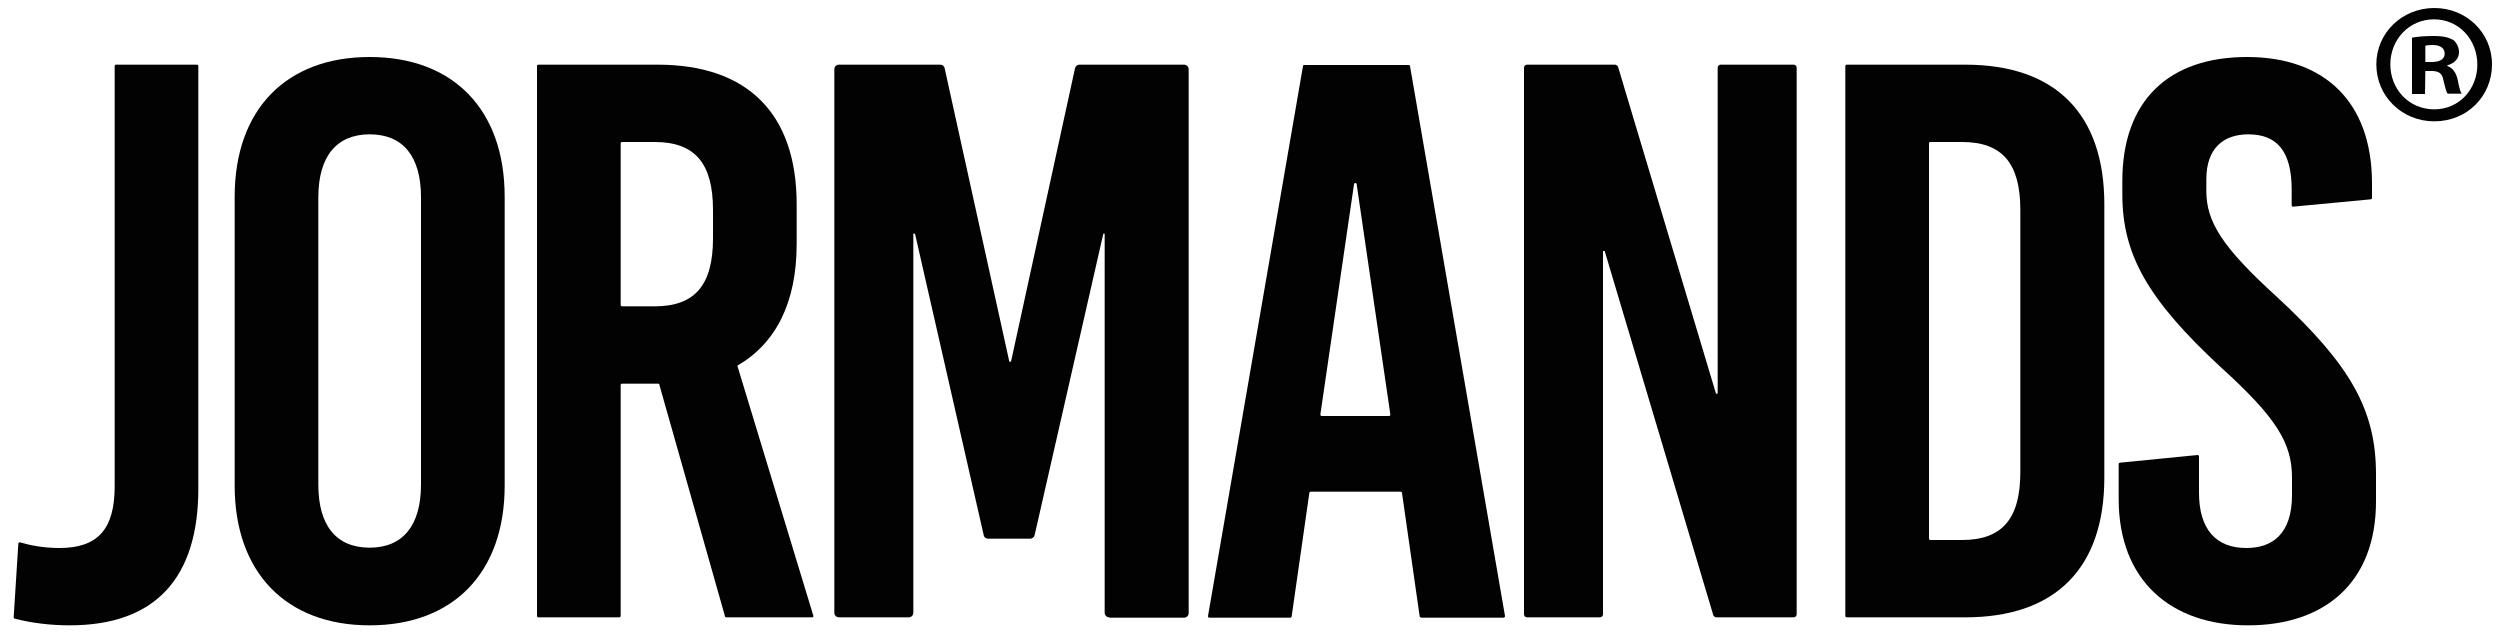 <svg xml:space="preserve" style="enable-background:new 0 0 75 19;" viewBox="0 0 75 19" y="0px" x="0px" xmlns:xlink="http://www.w3.org/1999/xlink" xmlns="http://www.w3.org/2000/svg" id="Capa_1" version="1.1">
<style type="text/css">
	.st0{fill:#020203;}
</style>
<g>
	<g>
		<path d="M5.95,14.66c0,2.65-1.26,4.1-3.86,4.1c-0.58,0-1.14-0.07-1.65-0.2c-0.02-0.01-0.03-0.02-0.03-0.04l0.14-2.21
			c0-0.03,0.03-0.04,0.05-0.04c0.3,0.09,0.71,0.17,1.18,0.17c1.16,0,1.66-0.57,1.66-1.85V1.98c0-0.02,0.02-0.04,0.04-0.04h2.43
			c0.02,0,0.04,0.02,0.04,0.04V14.66z" class="st0"></path>
		<path d="M15.14,5.9v8.67c0,2.61-1.54,4.19-4.05,4.19s-4.05-1.59-4.05-4.19V5.9c0-2.61,1.54-4.19,4.05-4.19
			S15.14,3.29,15.14,5.9z M9.55,5.92v8.62c0,1.23,0.54,1.89,1.54,1.89c0.99,0,1.54-0.66,1.54-1.89V5.92c0-1.23-0.54-1.89-1.54-1.89
			C10.1,4.03,9.55,4.69,9.55,5.92z" class="st0"></path>
		<path d="M19.75,11.51h-1.09c-0.02,0-0.04,0.02-0.04,0.04v6.93c0,0.02-0.02,0.04-0.04,0.04h-2.43
			c-0.02,0-0.04-0.02-0.04-0.04V1.98c0-0.02,0.02-0.04,0.04-0.04h3.58c2.7,0,4.17,1.47,4.17,4.19v1.19c0,1.75-0.62,2.98-1.78,3.65
			l0,0l2.28,7.5c0.01,0.03-0.01,0.05-0.04,0.05h-2.57c-0.02,0-0.04-0.01-0.04-0.03l-1.97-6.95C19.79,11.53,19.77,11.51,19.75,11.51z
			 M18.62,9.15c0,0.02,0.02,0.04,0.04,0.04h0.98c1.21,0,1.75-0.64,1.75-2.04V6.3c0-1.4-0.54-2.04-1.75-2.04h-0.98
			c-0.02,0-0.04,0.02-0.04,0.04V9.15z" class="st0"></path>
		<path d="M33.28,18.52c-0.08,0-0.14-0.06-0.14-0.14V7.01H33.1l-2.06,9.04c-0.01,0.06-0.07,0.11-0.13,0.11h-1.27
			c-0.06,0-0.12-0.04-0.13-0.11l-2.06-9.04h-0.05v11.37c0,0.08-0.06,0.14-0.14,0.14h-2.09c-0.08,0-0.14-0.06-0.14-0.14V2.08
			c0-0.08,0.06-0.14,0.14-0.14h3.04c0.06,0,0.12,0.04,0.13,0.11l1.94,8.8h0.05l1.92-8.8c0.01-0.06,0.07-0.11,0.13-0.11h3.14
			c0.08,0,0.14,0.06,0.14,0.14v16.31c0,0.08-0.06,0.14-0.14,0.14H33.28z" class="st0"></path>
		<path d="M42.59,18.49l-0.53-3.7c0-0.02-0.02-0.04-0.04-0.04h-2.7c-0.02,0-0.04,0.02-0.04,0.04l-0.53,3.7
			c0,0.02-0.02,0.04-0.04,0.04h-2.43c-0.03,0-0.04-0.02-0.04-0.05l2.85-16.5c0-0.02,0.02-0.03,0.04-0.03h3.13
			c0.02,0,0.04,0.01,0.04,0.03l2.85,16.5c0,0.03-0.02,0.05-0.04,0.05h-2.47C42.61,18.52,42.59,18.51,42.59,18.49z M39.66,12.48h2.01
			c0.03,0,0.04-0.02,0.04-0.05L40.7,5.53c0-0.02-0.02-0.04-0.04-0.04l0,0c-0.02,0-0.04,0.02-0.04,0.04l-1.01,6.91
			C39.61,12.46,39.63,12.48,39.66,12.48z" class="st0"></path>
		<path d="M51.49,18.52c-0.04,0-0.07-0.03-0.09-0.06L48.14,7.53h-0.05v10.9c0,0.05-0.04,0.09-0.09,0.09h-2.19
			c-0.05,0-0.09-0.04-0.09-0.09V2.03c0-0.05,0.04-0.09,0.09-0.09h2.64c0.04,0,0.07,0.03,0.09,0.06l2.94,9.81h0.05V2.03
			c0-0.05,0.04-0.09,0.09-0.09h2.19c0.05,0,0.09,0.04,0.09,0.09v16.4c0,0.05-0.04,0.09-0.09,0.09H51.49z" class="st0"></path>
		<path d="M58.96,1.94c2.7,0,4.17,1.47,4.17,4.19v8.2c0,2.72-1.47,4.19-4.17,4.19H55.4c-0.02,0-0.04-0.02-0.04-0.04
			V1.98c0-0.02,0.02-0.04,0.04-0.04L58.96,1.94L58.96,1.94z M57.87,16.16c0,0.02,0.02,0.04,0.04,0.04h0.95
			c1.21,0,1.75-0.64,1.75-2.04V6.3c0-1.4-0.54-2.04-1.75-2.04h-0.95c-0.02,0-0.04,0.02-0.04,0.04V16.16z" class="st0"></path>
		<path d="M71.16,5.5v0.44c0,0.02-0.02,0.04-0.04,0.04L68.79,6.2c-0.02,0-0.04-0.02-0.04-0.04V5.69
			c0-1.14-0.43-1.66-1.3-1.66c-0.73,0-1.26,0.4-1.26,1.35v0.35c0,0.92,0.47,1.68,2.11,3.17c2.23,2.06,2.98,3.41,2.98,5.33v0.81
			c0,2.44-1.54,3.72-3.84,3.72c-2.32,0-3.88-1.35-3.88-3.79v-1.05c0-0.02,0.02-0.04,0.04-0.04l2.33-0.23c0.02,0,0.04,0.02,0.04,0.04
			v1.09c0,1.11,0.52,1.66,1.42,1.66c0.76,0,1.37-0.4,1.37-1.59v-0.52c0-1.04-0.47-1.8-2.11-3.29c-2.23-2.06-2.98-3.41-2.98-5.21
			v-0.4c0-2.44,1.42-3.72,3.74-3.72C69.74,1.71,71.16,3.06,71.16,5.5z" class="st0"></path>
	</g>
	<g>
		<path d="M74.76,1.93c0,0.96-0.75,1.71-1.73,1.71c-0.97,0-1.74-0.75-1.74-1.71c0-0.94,0.77-1.69,1.74-1.69
			C74,0.24,74.76,0.99,74.76,1.93z M71.71,1.93c0,0.75,0.56,1.35,1.32,1.35c0.74,0,1.29-0.6,1.29-1.34c0-0.75-0.55-1.36-1.3-1.36
			S71.71,1.19,71.71,1.93z M72.75,2.82h-0.39V1.13c0.16-0.03,0.37-0.05,0.65-0.05c0.32,0,0.46,0.05,0.59,0.12
			c0.09,0.07,0.17,0.21,0.17,0.37c0,0.19-0.14,0.33-0.35,0.39v0.02c0.16,0.06,0.26,0.19,0.31,0.41c0.05,0.26,0.08,0.36,0.12,0.42
			h-0.42c-0.05-0.06-0.08-0.22-0.13-0.41c-0.03-0.19-0.13-0.27-0.35-0.27h-0.19L72.75,2.82L72.75,2.82z M72.76,1.86h0.19
			c0.22,0,0.39-0.07,0.39-0.25c0-0.15-0.11-0.26-0.36-0.26c-0.1,0-0.18,0.01-0.22,0.02L72.76,1.86L72.76,1.86z" class="st0"></path>
	</g>
</g>
</svg>
